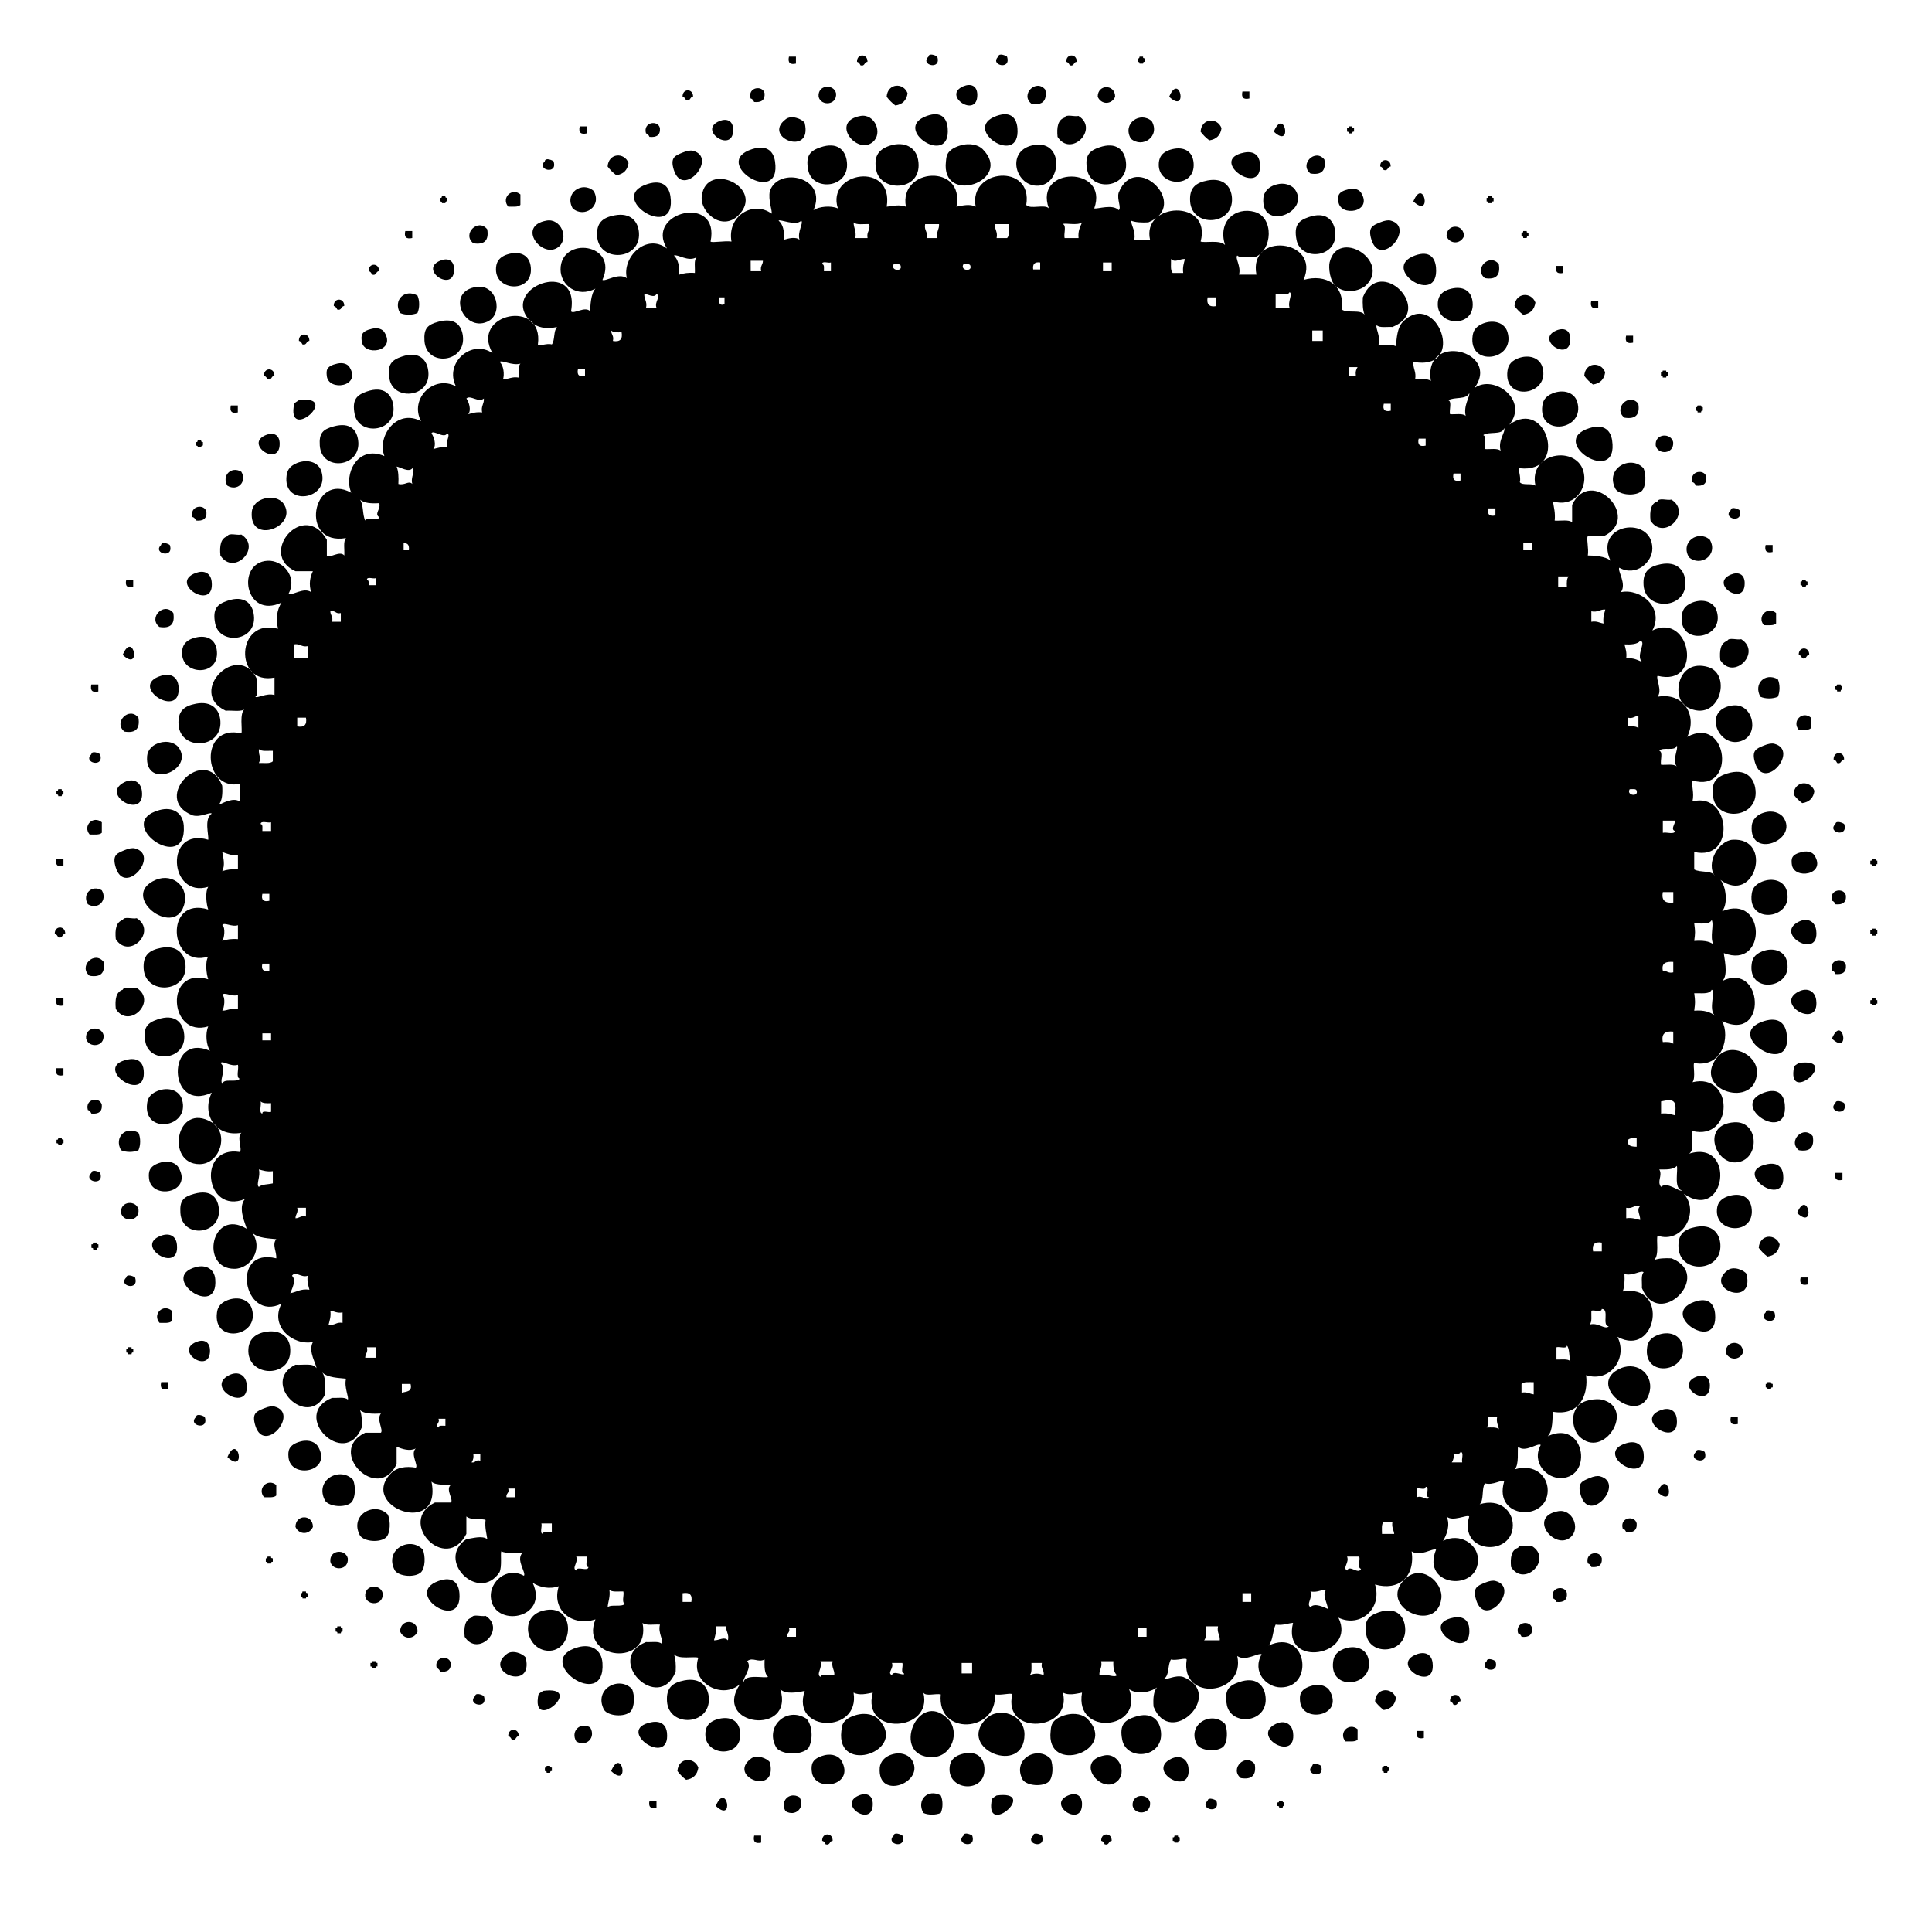 <?xml version="1.0" encoding="UTF-8" standalone="no"?>
<svg
    xmlns:rdf="http://www.w3.org/1999/02/22-rdf-syntax-ns#"
    xmlns="http://www.w3.org/2000/svg"
    xmlns:cc="http://web.resource.org/cc/"
    xmlns:xlink="http://www.w3.org/1999/xlink"
    xmlns:dc="http://purl.org/dc/elements/1.1/"
    xmlns:svg="http://www.w3.org/2000/svg"
    xmlns:inkscape="http://www.inkscape.org/namespaces/inkscape"
    xmlns:sodipodi="http://sodipodi.sourceforge.net/DTD/sodipodi-0.dtd"
    xmlns:ns1="http://sozi.baierouge.fr"
    id="_x32_0"
    enable-background="new 0 0 420 420"
    xml:space="preserve"
    viewBox="0 0 420 420"
    version="1.1"
    y="0px"
    x="0px"
  >
<path
      clip-rule="evenodd"
      d="m188.58 13.448c-0.754 0.005-0.482 1.033-1.517 0.758-0.168-0.338-0.333-0.678-0.758-0.758-0.07-1.857 2.35-1.857 2.28 0zm15.16-1.138c-0.229-0.217-1.799-0.887-1.896 0-1.94 1.849 2.91 3.05 1.9 0zm15.17 0c-0.23-0.217-1.799-0.887-1.896 0-1.95 1.849 2.91 3.05 1.9 0zm12.89 1.138c0.425 0.08 0.59 0.42 0.758 0.758 1.034 0.275 0.764-0.753 1.518-0.758 0.07-1.857-2.35-1.857-2.28 0zm-58.77 0.379v-1.518h-1.516c-0.29 1.307 0.22 1.812 1.52 1.518zm74.32-1.137v0.758c0.232 0.021 0.449 0.057 0.379 0.379h0.76c0.021-0.23 0.056-0.449 0.379-0.379v-0.758c-0.232-0.022-0.449-0.058-0.379-0.381h-0.76c-0.03 0.233-0.06 0.45-0.38 0.381zm-54.6 8.341c0.539 0.724 1.171 1.356 1.896 1.896 1.546-0.224 2.43-1.109 2.654-2.654-0.91-2.402-4.35-2.204-4.55 0.758zm19.71-0.38c0-2.062-1.448-2.562-3.032-1.896-4.76 2.002 3.03 7.121 3.03 1.896zm-34.5 0.38c0.485 2.091 4.059 1.896 3.79-0.759-0.48-2.091-4.05-1.896-3.79 0.759zm46.26 1.516c2.419 0.398 3.431-0.612 3.034-3.032-1.99-2.515-5.55 1.036-3.03 3.032zm14.41-1.516c0.759 1.766 3.032 1.766 3.792 0 0-2.784-3.8-2.784-3.79 0zm-75.45 0.379c0.426 0.079 0.591 0.421 0.759 0.758 1.547 0.156 2.393-0.388 2.275-1.896-0.42-1.834-3.75-1.349-3.04 1.138zm90.99-0.379c4.18 3.947 2.29-5.491 0 0zm-105.78 0c0.426 0.079 0.59 0.421 0.759 0.758 1.034 0.276 0.763-0.754 1.516-0.758 0.07-1.858-2.35-1.858-2.28 0zm123.22 0.379v-1.517h-1.517c-0.29 1.306 0.22 1.811 1.52 1.517zm-81.89 9.478c2.3-1.923 0.428-6.242-2.653-5.686-6.71 1.205-0.8 8.569 2.65 5.686zm16.3-3.033c-0.171-2.063-1.331-3.809-4.55-2.653-7.82 2.806 5.27 11.348 4.55 2.653zm15.16 0c-0.17-2.063-1.33-3.809-4.549-2.653-7.82 2.806 5.28 11.348 4.55 2.653zm8.73 1.896c2.884 4.547 9.096-1.665 4.55-4.549-0.906 0.23-2.752-0.477-3.034 0.379-1.45 0.447-1.73 2.068-1.52 4.17zm-54.98-3.033c-0.542-0.865-2.956-1.824-4.171-0.758-5.14 3.946 5.97 8.216 4.17 0.758zm70.9 3.412c2.496 2.211 6.461-0.467 4.55-3.791-2.5-2.211-6.46 0.469-4.55 3.791zm-86.44-1.896c0-2.063-1.449-2.562-3.034-1.896-4.77 2.001 3.03 7.122 3.03 1.896zm101.61 0.379c0.539 0.726 1.17 1.356 1.896 1.896 1.546-0.223 2.43-1.107 2.653-2.653-0.91-2.402-4.35-2.205-4.55 0.757zm-120.57 0.379c0.426 0.081 0.592 0.422 0.76 0.759 1.545 0.156 2.392-0.388 2.274-1.896-0.4-1.834-3.74-1.348-3.03 1.137zm136.49-0.379c4.18 3.949 2.29-5.491 0 0zm-149.38 0.379v-1.516h-1.517c-0.29 1.305 0.21 1.812 1.52 1.516zm165.3-1.137v0.758c0.231 0.022 0.449 0.058 0.38 0.379h0.758c0.021-0.23 0.056-0.448 0.379-0.379v-0.758c-0.23-0.022-0.449-0.056-0.379-0.379h-0.758c-0.02 0.232-0.05 0.449-0.38 0.379zm-102.36 9.099c0.939 5.01 10.392 4.71 9.099-2.274-0.487-2.63-2.914-4.011-6.066-3.032-2.96 0.917-3.51 2.774-3.03 5.306zm15.16-1.894c-1.18 9.757 14.875 4.26 7.962-2.654-0.777-0.777-2.587-1.476-4.928-0.758-3.06 0.937-2.93 2.555-3.03 3.412zm20.1 5.307c5.305-0.312 5.543-10.513-1.517-8.72-5.59 1.419-3.37 9.006 1.52 8.72zm-50.05-3.413c0.961 4.917 9.556 3.943 8.341-2.274-0.377-1.938-1.923-3.946-5.686-2.653-2.13 0.732-3.28 1.7-2.65 4.927zm60.66 0c0.959 4.917 9.556 3.943 8.341-2.274-0.379-1.938-1.923-3.946-5.688-2.653-2.13 0.732-3.28 1.7-2.65 4.927zm-67.87-1.894c-0.284-1.899-1.526-3.712-4.929-2.654-9.35 2.907 6.46 12.906 4.93 2.654zm83.42 0.757c0 4.84 8.036 5.148 7.583-0.379-0.223-2.723-2.263-3.561-4.549-3.033-2.7 0.623-3.03 2.209-3.03 3.412zm-105.41 1.137c1.973 6.324 9.674-2.701 4.171-4.17-0.544-0.145-1.325-0.019-2.274 0.38-1.6 0.668-2.76 1.021-1.9 3.79zm127.4-1.516c-0.147-1.47-1.129-2.719-3.413-2.274-8.13 1.578 4.2 10.148 3.41 2.274zm-141.8 0.758c0.539 0.726 1.172 1.357 1.896 1.896 1.547-0.225 2.432-1.108 2.654-2.654-0.91-2.402-4.35-2.204-4.55 0.758zm152.79 1.518c2.421 0.396 3.432-0.613 3.034-3.034-1.99-2.513-5.54 1.038-3.03 3.034zm-164.55-2.654c-0.23-0.219-1.799-0.888-1.896 0-1.94 1.847 2.91 3.049 1.9 0zm179.72 1.136c0.426 0.081 0.59 0.421 0.758 0.758 1.035 0.277 0.763-0.752 1.517-0.758 0.06-1.856-2.35-1.856-2.28 0zm-147.49 6.446c-0.42 3.519 4.421 7.713 7.963 4.171 6.02-6.023-7.02-12.033-7.96-4.171zm106.16 1.138c0.379 5.779 9.496 5.287 9.1-0.76-0.16-2.442-1.801-4.454-5.308-3.791-2.63 0.498-3.98 1.643-3.79 4.551zm-112.98-1.138c-0.282-1.899-1.525-3.712-4.928-2.653-9.36 2.907 6.45 12.907 4.93 2.653zm128.91 0.379c-0.602 7.449 10.419 3.072 6.824-1.896-0.379-0.522-1.651-1.423-3.413-1.137-2.34 0.379-3.32 1.827-3.41 3.033zm-150.15 2.275c2.496 2.211 6.461-0.468 4.55-3.791-2.49-2.211-6.46 0.468-4.55 3.791zm166.45-1.516c0.32 3.473 7.641 2.384 4.93-1.896-0.415-0.654-1.373-1.047-2.653-0.759-2.49 0.56-2.39 1.531-2.28 2.655zm-180.47 1.137c1.006-0.004 2.165 0.143 2.653-0.379v-2.275c-1.88-1.578-4.23 0.773-2.65 2.654zm196.77-1.137c4.18 3.947 2.29-5.491 0 0zm-211.56-0.759v0.76c0.23 0.021 0.448 0.056 0.379 0.379h0.758c0.022-0.232 0.058-0.449 0.381-0.379v-0.76c-0.232-0.021-0.449-0.056-0.381-0.379h-0.758c-0.021 0.232-0.056 0.449-0.379 0.379zm227.49 0v0.76c0.23 0.021 0.449 0.056 0.379 0.379h0.758c0.021-0.232 0.057-0.449 0.38-0.379v-0.76c-0.231-0.021-0.449-0.056-0.38-0.379h-0.758c-0.03 0.232-0.06 0.449-0.38 0.379zm-193.37 8.341c0.379 5.781 9.496 5.287 9.1-0.758-0.161-2.444-1.802-4.455-5.309-3.792-2.63 0.498-3.98 1.644-3.79 4.55zm152.04 0.759c0.96 4.915 9.556 3.942 8.341-2.274-0.379-1.94-1.923-3.948-5.688-2.655-2.13 0.733-3.28 1.7-2.65 4.929zm-160.38 1.517c2.3-1.924 0.428-6.242-2.653-5.688-6.7 1.206-0.79 8.57 2.65 5.688zm176.68-1.517c1.973 6.323 9.673-2.703 4.17-4.171-0.545-0.146-1.325-0.018-2.274 0.379-1.6 0.668-2.76 1.022-1.9 3.792zm-195.26 0.758c2.421 0.397 3.432-0.613 3.034-3.032-1.99-2.515-5.54 1.036-3.03 3.032zm211.57-1.517c0.76 1.766 3.033 1.766 3.792 0 0-2.783-3.8-2.783-3.79 0zm-224.84 0.38v-1.517h-1.517c-0.293 1.306 0.211 1.811 1.517 1.517zm241.14-1.138v0.758c0.23 0.021 0.448 0.057 0.379 0.38h0.758c0.022-0.231 0.058-0.449 0.379-0.38v-0.758c-0.23-0.021-0.448-0.058-0.379-0.379h-0.758c-0.02 0.231-0.06 0.45-0.38 0.379zm-33.75 11.375c5.331-5.336-6.131-12.449-7.962-4.93-0.25 1.029-0.013 4.172 1.517 5.309 2.35 1.744 5.4 0.664 6.44-0.379zm-189.19-3.413c0 4.84 8.035 5.148 7.582-0.379-0.223-2.723-2.263-3.56-4.549-3.034-2.7 0.624-3.03 2.211-3.03 3.413zm204.36-0.378c-0.172-2.063-1.331-3.809-4.551-2.655-7.82 2.806 5.27 11.349 4.55 2.655zm-213.46 0.378c0-2.063-1.448-2.562-3.033-1.896-4.759 2.001 3.033 7.122 3.033 1.896zm224.08 1.896c2.419 0.397 3.431-0.613 3.032-3.033-2-2.515-5.55 1.037-3.03 3.033zm-242.66-1.517c0.426 0.081 0.591 0.421 0.758 0.758 1.035 0.276 0.764-0.753 1.517-0.758 0.07-1.856-2.346-1.856-2.275 0zm259.72 0.379v-1.517h-1.517c-0.29 1.306 0.21 1.811 1.52 1.517zm-233.93 10.616c3.64-1.646 2.094-8.179-2.274-7.582-6.878 0.936-2.82 9.883 2.27 7.582zm206.63-3.792c0 4.84 8.036 5.148 7.583-0.379-0.224-2.723-2.264-3.56-4.551-3.032-2.7 0.622-3.03 2.209-3.03 3.411zm-225.59 1.896c1.101 0.492 2.69 0.492 3.79 0 0.492-1.1 0.492-2.689 0-3.79-2.786-1.57-5.361 1.004-3.79 3.79zm242.27-1.516c0.539 0.725 1.17 1.357 1.896 1.896 1.546-0.225 2.43-1.109 2.653-2.655-0.91-2.401-4.35-2.203-4.55 0.759zm-256.68 0c0.426 0.08 0.591 0.421 0.759 0.758 1.034 0.276 0.763-0.754 1.517-0.758 0.069-1.857-2.347-1.857-2.276 0zm274.88 0.379v-1.517h-1.518c-0.29 1.306 0.22 1.812 1.52 1.517zm-255.16 7.203c0.387 5.773 9.137 4.761 8.341-1.137-0.296-2.189-1.664-4.021-5.308-3.033-2.377 0.643-3.217 1.463-3.036 4.17zm227.86-1.136c-0.994 6.928 9.41 5.456 7.582-0.758-0.604-2.056-2.97-2.812-5.309-1.896-1.88 0.738-2.16 1.908-2.27 2.654zm-241.51 1.136c0.317 3.475 7.641 2.386 4.928-1.895-0.415-0.654-1.373-1.047-2.654-0.759-2.484 0.561-2.379 1.532-2.274 2.654zm262.75-0.379c0-2.062-1.449-2.561-3.034-1.896-4.77 2.001 3.03 7.122 3.03 1.896zm-276.4 0.379c0.426 0.081 0.59 0.422 0.758 0.76 1.035 0.275 0.763-0.754 1.517-0.76 0.069-1.856-2.348-1.856-2.275 0zm290.04 0.379v-1.516h-1.516c-0.29 1.305 0.22 1.812 1.52 1.516zm-270.33 7.963c0.961 4.916 9.557 3.942 8.342-2.275-0.378-1.938-1.924-3.946-5.687-2.653-2.133 0.733-3.285 1.7-2.655 4.928zm243.03-1.894c-0.994 6.926 9.412 5.455 7.584-0.76-0.605-2.055-2.972-2.811-5.309-1.896-1.87 0.739-2.16 1.91-2.27 2.656zm-256.68 1.136c0.318 3.474 7.64 2.385 4.928-1.896-0.414-0.654-1.372-1.047-2.653-0.758-2.485 0.559-2.379 1.531-2.275 2.654zm273.36 0c0.539 0.725 1.171 1.356 1.896 1.896 1.546-0.224 2.432-1.108 2.655-2.653-0.91-2.403-4.35-2.206-4.55 0.757zm-287.02 0c0.426 0.08 0.59 0.42 0.76 0.758 1.033 0.277 0.763-0.753 1.516-0.758 0.07-1.857-2.348-1.857-2.276 0zm303.7-0.757v0.758c0.231 0.021 0.449 0.056 0.379 0.379h0.759c0.021-0.232 0.056-0.448 0.379-0.379v-0.758c-0.23-0.022-0.449-0.058-0.379-0.379h-0.759c-0.02 0.23-0.06 0.447-0.38 0.379zm-283.98 9.098c0.96 4.917 9.555 3.942 8.342-2.274-0.379-1.939-1.924-3.947-5.688-2.654-2.134 0.733-3.285 1.701-2.654 4.928zm258.2-1.895c-0.995 6.927 9.411 5.455 7.582-0.758-0.604-2.057-2.971-2.812-5.308-1.896-1.88 0.738-2.16 1.908-2.27 2.654zm-271.47 0.379c-0.97 7.31 10.284-2.736 1.139-1.516-1.036 0.7-1.007 0.525-1.139 1.516zm289.29 2.275c2.421 0.397 3.432-0.614 3.034-3.033-2-2.515-5.55 1.036-3.03 3.033zm-301.42-1.138v-1.517h-1.516c-0.294 1.306 0.211 1.811 1.516 1.517zm316.96-1.137v0.759c0.23 0.021 0.449 0.056 0.379 0.379h0.758c0.022-0.231 0.058-0.449 0.38-0.379v-0.759c-0.231-0.021-0.449-0.057-0.38-0.379h-0.758c-0.02 0.231-0.05 0.449-0.38 0.379zm-299.14 8.34c0.387 5.773 9.137 4.761 8.341-1.137-0.295-2.19-1.664-4.021-5.308-3.034-2.373 0.645-3.213 1.465-3.033 4.171zm280.94-1.136c-0.282-1.899-1.524-3.712-4.929-2.655-9.35 2.909 6.46 12.912 4.93 2.655zm-289.66 0.757c0-2.063-1.449-2.562-3.034-1.896-4.758 2.001 3.034 7.126 3.034 1.896zm299.14 0.379c0.485 2.093 4.059 1.897 3.791-0.758-0.48-2.09-4.06-1.895-3.79 0.758zm-317.34-0.757v0.758c0.231 0.022 0.449 0.058 0.379 0.38h0.758c0.022-0.231 0.058-0.449 0.38-0.38v-0.758c-0.231-0.021-0.449-0.058-0.38-0.379h-0.758c-0.02 0.23-0.055 0.449-0.379 0.379zm19.715 7.198c-0.993 6.927 9.411 5.456 7.583-0.758-0.604-2.055-2.971-2.812-5.307-1.896-1.884 0.75-2.167 1.92-2.276 2.66zm288.91 3.04c0.938 1.328 4.37 1.594 5.688 0.379 0.933-0.963 0.988-3.526 0.38-4.929-2.82-3.019-8.51 0.04-6.07 4.55zm-298.76-3.79c-2.189-1.305-4.339 0.845-3.034 3.034 2.188 1.31 4.338-0.84 3.034-3.03zm315.45 2.27c0.425 0.081 0.59 0.421 0.758 0.76 1.547 0.156 2.392-0.39 2.274-1.896-0.41-1.83-3.75-1.34-3.03 1.14zm-313.18 6.45c-0.602 7.449 10.419 3.072 6.824-1.895-0.378-0.523-1.649-1.424-3.411-1.138-2.334 0.37-3.315 1.82-3.413 3.03zm304.07 1.89c2.886 4.548 9.098-1.666 4.55-4.55-0.906 0.23-2.75-0.476-3.032 0.379-1.45 0.45-1.72 2.07-1.52 4.17zm-316.96-0.76c0.425 0.08 0.59 0.42 0.758 0.758 1.547 0.156 2.392-0.389 2.274-1.896-0.406-1.83-3.743-1.34-3.032 1.14zm336.3-1.51c-0.229-0.219-1.797-0.887-1.895 0-1.95 1.85 2.9 3.05 1.89 0zm-330.23 9.86c2.884 4.548 9.097-1.665 4.55-4.55-0.906 0.23-2.752-0.477-3.034 0.379-1.449 0.44-1.722 2.06-1.516 4.17zm319.24 0.37c2.497 2.211 6.462-0.468 4.549-3.792-2.5-2.21-6.47 0.47-4.55 3.79zm-330.24-2.65c-0.229-0.219-1.798-0.889-1.896 0-1.949 1.85 2.905 3.05 1.896 0zm348.44 1.52v-1.517h-1.518c-0.3 1.31 0.21 1.81 1.52 1.52zm-28.06 7.2c0.379 5.781 9.496 5.288 9.1-0.758-0.16-2.444-1.801-4.454-5.309-3.792-2.63 0.5-3.98 1.64-3.79 4.55zm-311.28-0.76c-0.223-1.944-1.714-2.505-3.413-1.896-6.183 2.23 4.181 8.63 3.413 1.9zm333.27 0.38c0-2.063-1.448-2.562-3.033-1.896-4.76 2.01 3.03 7.13 3.03 1.9zm-350.33 0.76v-1.516h-1.516c-0.295 1.31 0.211 1.81 1.516 1.52zm362.46-1.14v0.758c0.231 0.022 0.449 0.058 0.379 0.379h0.759c0.021-0.231 0.056-0.449 0.379-0.379v-0.758c-0.231-0.022-0.449-0.058-0.379-0.379h-0.759c-0.02 0.23-0.06 0.45-0.38 0.38zm-344.64 9.1c0.959 4.917 9.555 3.943 8.341-2.274-0.379-1.938-1.923-3.946-5.688-2.653-2.132 0.73-3.284 1.69-2.653 4.92zm318.86-1.89c-0.996 6.937 9.41 5.452 7.582-0.758-0.605-2.056-2.971-2.812-5.308-1.896-1.88 0.74-2.16 1.91-2.27 2.66zm-330.99 2.65c2.42 0.396 3.431-0.613 3.033-3.034-1.995-2.52-5.547 1.03-3.033 3.03zm348.81-0.38c1.008-0.004 2.166 0.144 2.655-0.379v-2.274c-1.89-1.58-4.24 0.77-2.66 2.65zm-343.88 6.07c0 4.84 8.035 5.148 7.582-0.379-0.223-2.723-2.264-3.56-4.55-3.032-2.703 0.62-3.032 2.21-3.032 3.41zm334.4 1.52c2.884 4.547 9.097-1.666 4.55-4.55-0.906 0.23-2.752-0.477-3.034 0.379-1.45 0.44-1.72 2.06-1.52 4.17zm-347.3-1.14c4.178 3.94 2.295-5.49 0 0zm364.36 0c0.426 0.081 0.59 0.422 0.758 0.76 1.035 0.275 0.763-0.754 1.517-0.76 0.07-1.86-2.35-1.86-2.28 0zm-19.71 2.65c-6.712-1.989-8.099 6.828-4.549 8.72 6.94 3.7 9.91-7.13 4.55-8.72zm-332.51 4.17c-0.164-1.636-1.307-3.026-3.791-2.275-7.379 2.24 4.553 9.84 3.791 2.28zm343.88 2.28c1.101 0.491 2.69 0.491 3.792 0 0.491-1.101 0.491-2.691 0-3.792-2.79-1.57-5.36 1-3.79 3.79zm-361.32-1.14v-1.518h-1.518c-0.294 1.31 0.211 1.81 1.518 1.52zm377.62-1.14v0.758c0.23 0.021 0.448 0.057 0.379 0.379h0.758c0.022-0.23 0.058-0.449 0.379-0.379v-0.758c-0.23-0.022-0.448-0.058-0.379-0.381h-0.758c-0.02 0.23-0.05 0.45-0.38 0.38zm-360.18 8.34c0.381 5.781 9.496 5.288 9.101-0.758-0.161-2.444-1.802-4.456-5.309-3.792-2.629 0.5-3.981 1.65-3.792 4.55zm340.09 3.42c3.639-1.646 2.094-8.178-2.275-7.582-6.87 0.93-2.82 9.88 2.27 7.58zm-351.85-1.9c2.421 0.398 3.432-0.612 3.034-3.032-1.995-2.52-5.546 1.03-3.034 3.03zm363.98-0.38c1.006-0.004 2.165 0.144 2.653-0.379v-2.274c-1.87-1.58-4.23 0.77-2.65 2.65zm-359.05 5.69c-0.602 7.449 10.42 3.071 6.824-1.896-0.377-0.522-1.649-1.424-3.412-1.137-2.332 0.38-3.314 1.83-3.412 3.04zm349.57 1.51c1.973 6.324 9.673-2.703 4.171-4.17-0.545-0.146-1.326-0.019-2.275 0.379-1.6 0.67-2.76 1.02-1.9 3.79zm-359.8-1.89c-0.23-0.219-1.799-0.888-1.896 0-1.951 1.85 2.904 3.05 1.896 0zm376.86 1.14c0.426 0.08 0.591 0.421 0.759 0.758 1.034 0.276 0.763-0.754 1.517-0.758 0.07-1.86-2.34-1.86-2.28 0zm-26.16 8.34c1.008 5.363 10.35 4.383 9.099-2.276-0.392-2.087-2.099-4.263-6.066-3.032-2.27 0.71-3.67 1.88-3.03 5.31zm-341.61-1.52c-0.235-1.915-1.841-2.859-3.792-1.896-5.512 2.73 4.6 8.44 3.792 1.9zm359.05 0.76c0.539 0.726 1.171 1.357 1.896 1.896 1.545-0.225 2.431-1.108 2.654-2.654-0.91-2.41-4.35-2.21-4.55 0.75zm-377.62-0.76v0.758c0.231 0.022 0.449 0.058 0.38 0.379h0.758c0.021-0.23 0.057-0.449 0.379-0.379v-0.758c-0.231-0.021-0.449-0.057-0.379-0.379h-0.758c-0.021 0.23-0.056 0.45-0.38 0.38zm27.679 7.58c-0.189-2.845-2.426-4.207-5.309-3.411-10.229 2.82 6.03 14.28 5.309 3.41zm340.86 0c-0.602 7.451 10.419 3.072 6.824-1.896-0.378-0.522-1.649-1.423-3.411-1.137-2.34 0.39-3.32 1.84-3.41 3.04zm-361.33 1.9c1.007-0.004 2.166 0.143 2.654-0.379v-2.275c-1.88-1.58-4.232 0.77-2.654 2.65zm381.42-2.28c-0.23-0.217-1.799-0.887-1.896 0-1.94 1.85 2.91 3.05 1.9 0zm-375.73 9.48c1.974 6.324 9.675-2.703 4.172-4.171-0.546-0.146-1.327-0.018-2.276 0.379-1.596 0.67-2.759 1.02-1.896 3.79zm364.35-0.76c0.319 3.474 7.641 2.385 4.93-1.896-0.415-0.653-1.373-1.045-2.654-0.758-2.48 0.57-2.38 1.54-2.28 2.66zm-375.73 0.38v-1.517h-1.517c-0.294 1.31 0.211 1.82 1.517 1.52zm392.8-1.13v0.758c0.231 0.021 0.449 0.057 0.379 0.38h0.759c0.021-0.231 0.057-0.449 0.379-0.38v-0.758c-0.23-0.021-0.447-0.057-0.379-0.379h-0.759c-0.03 0.23-0.06 0.45-0.38 0.38zm-366.64 9.85c1.356-4.043-2.308-7.264-6.066-5.688-8.074 3.39 3.724 12.67 6.066 5.69zm340.86-2.65c-0.995 6.926 9.411 5.456 7.582-0.759-0.604-2.055-2.97-2.812-5.308-1.896-1.88 0.74-2.17 1.92-2.27 2.66zm-358.68-0.76c-2.189-1.305-4.338 0.845-3.033 3.033 2.187 1.31 4.337-0.84 3.033-3.03zm376.12 2.28c0.426 0.081 0.59 0.422 0.759 0.759 1.547 0.156 2.392-0.388 2.274-1.896-0.41-1.84-3.74-1.35-3.03 1.14zm-373.08 8.34c2.886 4.549 9.098-1.664 4.551-4.549-0.906 0.231-2.751-0.476-3.034 0.379-1.447 0.45-1.723 2.07-1.517 4.17zm369.66-1.9c-0.236-1.916-1.842-2.86-3.791-1.896-5.51 2.73 4.6 8.44 3.79 1.9zm-382.93 0.76c0.426 0.081 0.59 0.421 0.759 0.758 1.034 0.276 0.764-0.752 1.516-0.758 0.072-1.86-2.346-1.86-2.275 0zm394.69-0.76v0.758c0.231 0.021 0.449 0.057 0.379 0.379h0.759c0.021-0.231 0.057-0.449 0.379-0.379v-0.758c-0.23-0.021-0.447-0.057-0.379-0.38h-0.759c-0.03 0.23-0.06 0.45-0.38 0.38zm-375.36 8.34c0.379 5.779 9.496 5.286 9.1-0.76-0.16-2.443-1.801-4.454-5.309-3.791-2.63 0.5-3.982 1.65-3.791 4.55zm349.58-1.13c-0.996 6.936 9.41 5.453 7.582-0.758-0.604-2.056-2.97-2.812-5.308-1.896-1.88 0.74-2.17 1.91-2.27 2.66zm-361.33 2.65c2.42 0.398 3.432-0.613 3.033-3.033-1.995-2.52-5.546 1.03-3.033 3.03zm378.77-1.14c0.426 0.079 0.59 0.42 0.759 0.758 1.547 0.156 2.392-0.389 2.274-1.896-0.41-1.83-3.74-1.34-3.03 1.14zm-373.08 8.34c2.886 4.547 9.098-1.665 4.551-4.551-0.906 0.231-2.751-0.476-3.034 0.38-1.447 0.45-1.723 2.07-1.517 4.17zm369.66-1.89c-0.236-1.916-1.842-2.859-3.791-1.896-5.51 2.73 4.6 8.43 3.79 1.9zm-381.04 1.13v-1.516h-1.517c-0.294 1.31 0.211 1.82 1.517 1.52zm392.8-1.13v0.758c0.231 0.021 0.449 0.057 0.379 0.379h0.759c0.021-0.23 0.057-0.448 0.379-0.379v-0.758c-0.23-0.022-0.447-0.058-0.379-0.379h-0.759c-0.03 0.23-0.06 0.45-0.38 0.38zm-374.98 9.1c0.96 4.917 9.555 3.942 8.342-2.274-0.379-1.939-1.924-3.947-5.688-2.654-2.134 0.72-3.285 1.69-2.654 4.92zm356.78-1.9c-0.282-1.9-1.524-3.711-4.929-2.654-9.36 2.91 6.46 12.91 4.93 2.65zm-369.67 1.14c0.487 2.091 4.06 1.896 3.792-0.759-0.487-2.09-4.059-1.9-3.792 0.76zm379.53 0c4.17 3.95 2.29-5.49 0 0zm-16.31 7.2c0-3.782-5.874-6.7-8.72-3.032-5.55 7.16 8.72 11.38 8.72 3.03zm-350.71-0.38c-0.148-1.47-1.129-2.719-3.412-2.274-8.121 1.58 4.201 10.15 3.412 2.27zm358.67 0c-0.97 7.31 10.284-2.735 1.139-1.516-1.03 0.71-1 0.53-1.14 1.52zm-376.11 1.14v-1.517h-1.517c-0.294 1.31 0.211 1.82 1.517 1.52zm18.199 6.07c-0.996 6.936 9.41 5.452 7.584-0.759-0.605-2.055-2.972-2.812-5.309-1.896-1.884 0.74-2.167 1.91-2.275 2.66zm356.02 0.38c-0.171-2.063-1.331-3.809-4.55-2.653-7.82 2.8 5.27 11.34 4.55 2.65zm-368.91 1.13c0.425 0.081 0.59 0.422 0.758 0.76 1.547 0.156 2.393-0.389 2.275-1.896-0.406-1.83-3.744-1.34-3.033 1.14zm381.8-1.51c-0.23-0.219-1.799-0.888-1.896 0-1.94 1.85 2.91 3.05 1.9 0zm-357.53 13.27c4.534 0 6.546-6.783 2.655-9.099-7.752-4.61-10.095 9.1-2.655 9.1zm334.02-0.38c5.248-0.34 5.151-9.078-0.379-8.72-7.19 0.46-4.23 9.02 0.38 8.72zm-351.08-2.65c1.102 0.491 2.69 0.491 3.792 0 0.492-1.102 0.492-2.691 0-3.792-2.786-1.58-5.363 1-3.792 3.79zm364.74 0c2.419 0.397 3.431-0.613 3.032-3.034-1.99-2.52-5.54 1.03-3.03 3.03zm-378.76-2.28v0.758c0.231 0.021 0.449 0.056 0.38 0.379h0.758c0.021-0.232 0.057-0.449 0.379-0.379v-0.758c-0.231-0.022-0.449-0.058-0.379-0.381h-0.758c-0.021 0.23-0.056 0.45-0.38 0.38zm20.095 8.34c0.4 4.852 9.624 3.277 6.445-2.276-0.493-0.861-1.873-1.648-3.791-1.137-2.742 0.74-2.759 2.14-2.654 3.42zm355.26-0.76c-0.147-1.471-1.128-2.719-3.411-2.275-8.12 1.59 4.2 10.16 3.41 2.28zm-365.87-0.38c-0.23-0.219-1.799-0.889-1.896 0-1.951 1.85 2.904 3.05 1.896 0zm378.76 1.52v-1.517h-1.516c-0.29 1.31 0.22 1.81 1.52 1.52zm-361.32 7.2c0.387 5.773 9.137 4.761 8.342-1.137-0.295-2.191-1.664-4.021-5.308-3.034-2.375 0.65-3.214 1.47-3.034 4.17zm334.02-0.38c0 4.84 8.036 5.148 7.583-0.379-0.224-2.723-2.265-3.56-4.55-3.034-2.7 0.63-3.03 2.21-3.03 3.41zm-346.92 0.38c0.486 2.093 4.061 1.897 3.792-0.758-0.486-2.09-4.06-1.89-3.792 0.76zm364.36 0c4.18 3.95 2.3-5.49 0 0zm-25.78 7.59c0.379 5.781 9.496 5.288 9.101-0.759-0.161-2.442-1.802-4.454-5.309-3.79-2.63 0.5-3.98 1.64-3.79 4.55zm-326.44-0.76c-0.223-1.944-1.713-2.505-3.412-1.895-6.184 2.21 4.181 8.62 3.412 1.89zm343.88 0.76c0.539 0.725 1.171 1.357 1.896 1.896 1.545-0.225 2.43-1.108 2.653-2.655-0.91-2.41-4.35-2.22-4.55 0.75zm-362.46-0.76v0.759c0.232 0.021 0.449 0.057 0.379 0.379h0.76c0.021-0.231 0.056-0.449 0.379-0.379v-0.759c-0.232-0.021-0.449-0.056-0.379-0.379h-0.76c-0.02 0.23-0.055 0.45-0.379 0.38zm26.92 7.58c-0.187-2.281-2.102-3.203-4.171-2.653-8.293 2.2 4.898 11.53 4.171 2.65zm332.89-1.14c-0.541-0.865-2.955-1.825-4.171-0.759-5.14 3.95 5.97 8.22 4.17 0.76zm-350.33 0.76c-0.23-0.219-1.8-0.887-1.896 0-1.951 1.85 2.904 3.05 1.896 0zm363.6 1.52v-1.518h-1.517c-0.29 1.31 0.21 1.81 1.52 1.52zm-345.78 6.07c-0.996 6.936 9.41 5.452 7.583-0.759-0.605-2.055-2.972-2.811-5.309-1.896-1.882 0.74-2.167 1.91-2.274 2.66zm325.68 0.37c-0.171-2.063-1.331-3.808-4.55-2.653-7.82 2.8 5.27 11.35 4.55 2.65zm-338.19 1.9c1.008-0.004 2.165 0.143 2.653-0.379v-2.275c-1.879-1.58-4.231 0.77-2.653 2.65zm351.08-2.27c-0.229-0.219-1.799-0.888-1.896 0-1.94 1.84 2.91 3.04 1.9 0zm-331.75 7.96c-0.39 6.024 8.731 6.439 9.1 0.758 0.237-3.654-2.381-4.859-4.928-4.55-3.42 0.41-4.084 2.44-4.172 3.79zm304.08-0.38c-0.994 6.928 9.412 5.456 7.584-0.758-0.605-2.055-2.972-2.811-5.309-1.896-1.88 0.74-2.17 1.91-2.27 2.66zm-312.42 0.76c0-2.064-1.447-2.562-3.032-1.896-4.759 2 3.032 7.12 3.032 1.9zm329.48 0.38c0.759 1.766 3.032 1.766 3.792 0 0-2.79-3.8-2.79-3.79 0zm-347.68-0.76v0.758c0.23 0.021 0.447 0.057 0.379 0.379h0.758c0.021-0.232 0.057-0.449 0.379-0.379v-0.758c-0.23-0.022-0.448-0.058-0.379-0.381h-0.758c-0.022 0.23-0.057 0.45-0.379 0.38zm331 9.85c1.357-4.042-2.306-7.263-6.066-5.687-8.07 3.39 3.73 12.67 6.07 5.69zm-304.84-2.27c-0.236-1.916-1.842-2.859-3.791-1.896-5.514 2.73 4.597 8.44 3.791 1.9zm318.1 0.38c0-2.062-1.447-2.562-3.032-1.896-4.76 2 3.03 7.12 3.03 1.9zm-335.16 0.76v-1.517h-1.517c-0.295 1.31 0.211 1.81 1.517 1.52zm347.3-1.14v0.759c0.232 0.021 0.449 0.056 0.381 0.379h0.758c0.021-0.231 0.056-0.449 0.379-0.379v-0.759c-0.23-0.021-0.449-0.057-0.379-0.379h-0.758c-0.02 0.23-0.06 0.45-0.38 0.38zm-40.57 11.38c5.336 5.329 12.448-6.132 4.929-7.963-1.03-0.251-4.174-0.014-5.309 1.518-1.74 2.34-0.66 5.39 0.38 6.44zm-287.77-2.28c1.973 6.323 9.673-2.703 4.171-4.17-0.545-0.146-1.326-0.019-2.275 0.379-1.598 0.67-2.759 1.02-1.896 3.79zm309-1.52c-0.223-1.944-1.713-2.505-3.412-1.896-6.18 2.23 4.18 8.63 3.41 1.9zm-320-0.38c-0.23-0.219-1.798-0.888-1.896 0-1.949 1.85 2.906 3.05 1.896 0zm333.27 1.52v-1.516h-1.516c-0.29 1.31 0.22 1.81 1.52 1.52zm-315.07 7.2c0.4 4.854 9.624 3.277 6.445-2.274-0.494-0.863-1.875-1.649-3.791-1.138-2.742 0.73-2.759 2.14-2.654 3.41zm294.6-0.75c-0.165-1.635-1.309-3.025-3.791-2.274-7.38 2.22 4.55 9.82 3.79 2.27zm-307.87 0.75c4.179 3.95 2.294-5.49 0 0zm321.14-1.13c-0.23-0.218-1.798-0.887-1.896 0-1.95 1.85 2.91 3.05 1.9 0zm-299.9 10.61c0.938 1.328 4.369 1.594 5.686 0.38 0.933-0.962 0.988-3.526 0.38-4.93-2.82-3.01-8.507 0.04-6.066 4.55zm272.98-1.14c1.973 6.324 9.673-2.702 4.171-4.171-0.546-0.146-1.326-0.019-2.275 0.379-1.59 0.67-2.76 1.02-1.89 3.79zm-286.26 0.38c1.008-0.004 2.166 0.143 2.655-0.379v-2.275c-1.88-1.57-4.234 0.78-2.655 2.66zm302.94-1.13c4.18 3.94 2.29-5.49 0 0zm-282.08 9.47c0.939 1.328 4.37 1.594 5.688 0.38 0.933-0.962 0.988-3.527 0.379-4.93-2.819-3.01-8.508 0.05-6.067 4.55zm263.13 0.38c2.298-1.924 0.426-6.243-2.654-5.688-6.71 1.21-0.8 8.58 2.65 5.69zm-277.16-2.27c0.76 1.766 3.034 1.766 3.792 0 0.004-2.78-3.794-2.78-3.792 0zm288.53 0.38c0.426 0.079 0.59 0.421 0.76 0.758 1.545 0.156 2.392-0.388 2.274-1.896-0.4-1.83-3.74-1.35-3.03 1.14zm-266.92 9.1c0.938 1.328 4.369 1.594 5.688 0.379 0.931-0.962 0.986-3.525 0.379-4.928-2.821-3.02-8.508 0.04-6.067 4.55zm242.65-0.76c2.884 4.547 9.096-1.665 4.549-4.551-0.906 0.23-2.751-0.475-3.033 0.379-1.45 0.45-1.72 2.07-1.52 4.17zm-256.68-1.14c0.485 2.091 4.06 1.896 3.791-0.758-0.486-2.09-4.06-1.89-3.791 0.76zm273.37 0.38c0.425 0.079 0.59 0.421 0.758 0.759 1.547 0.156 2.393-0.389 2.275-1.896-0.41-1.83-3.74-1.34-3.03 1.14zm-287.4-1.13v0.758c0.232 0.021 0.449 0.058 0.381 0.379h0.758c0.021-0.23 0.056-0.449 0.379-0.379v-0.758c-0.232-0.022-0.449-0.058-0.379-0.38h-0.758c-0.022 0.23-0.057 0.44-0.381 0.38zm255.55 8.72c0.422-3.518-4.419-7.712-7.962-4.17-6.03 6.02 7.02 12.03 7.96 4.17zm-213.46-1.14c-0.172-2.063-1.331-3.809-4.55-2.653-7.825 2.8 5.271 11.34 4.55 2.65zm221.04 1.51c1.973 6.324 9.674-2.703 4.171-4.17-0.546-0.146-1.327-0.019-2.274 0.379-1.6 0.67-2.76 1.02-1.9 3.79zm-241.51-0.75c0.485 2.092 4.059 1.896 3.791-0.759-0.487-2.09-4.06-1.9-3.791 0.76zm258.19 0.38c0.426 0.08 0.59 0.421 0.758 0.758 1.547 0.156 2.392-0.388 2.274-1.896-0.4-1.84-3.74-1.35-3.03 1.14zm-272.22-1.14v0.759c0.231 0.021 0.449 0.057 0.379 0.379h0.759c0.021-0.231 0.056-0.449 0.379-0.379v-0.759c-0.231-0.021-0.449-0.056-0.379-0.379h-0.759c-0.021 0.23-0.056 0.45-0.379 0.38zm54.213 12.51c5.305-0.312 5.543-10.512-1.517-8.72-5.58 1.42-3.37 9.01 1.52 8.72zm177.44-3.41c0.961 4.916 9.557 3.942 8.342-2.275-0.379-1.939-1.924-3.947-5.687-2.654-2.12 0.73-3.28 1.7-2.65 4.93zm-196.01 0.38c2.886 4.547 9.098-1.666 4.551-4.55-0.907 0.23-2.751-0.477-3.034 0.379-1.46 0.44-1.73 2.07-1.52 4.17zm218.38-1.9c-0.147-1.47-1.129-2.719-3.413-2.274-8.12 1.57 4.2 10.14 3.41 2.27zm-232.41 0.76c0.758 1.768 3.032 1.768 3.79 0 0.004-2.78-3.794-2.78-3.79 0zm243.03 0.38c0.426 0.081 0.591 0.422 0.759 0.76 1.546 0.156 2.392-0.39 2.274-1.896-0.4-1.83-3.74-1.35-3.03 1.14zm-257.06-1.14v0.758c0.23 0.022 0.448 0.058 0.379 0.379h0.758c0.022-0.23 0.058-0.447 0.379-0.379v-0.758c-0.23-0.021-0.448-0.056-0.379-0.379h-0.758c-0.022 0.23-0.057 0.45-0.379 0.38zm58.01 7.58c-0.188-2.847-2.426-4.209-5.309-3.413-10.23 2.82 6.03 14.28 5.31 3.41zm158.86-0.38c-0.996 6.935 9.41 5.451 7.582-0.76-0.604-2.055-2.97-2.811-5.307-1.896-1.88 0.75-2.16 1.92-2.27 2.66zm-175.54-0.76c-0.541-0.865-2.955-1.824-4.17-0.758-5.15 3.95 5.97 8.22 4.17 0.76zm197.15 1.14c-0.222-1.944-1.714-2.506-3.412-1.896-6.19 2.23 4.18 8.63 3.41 1.9zm-216.49 1.14c0.426 0.08 0.591 0.422 0.759 0.758 1.546 0.156 2.393-0.389 2.275-1.895-0.406-1.83-3.745-1.35-3.034 1.14zm230.14-1.52c-0.23-0.219-1.798-0.889-1.896 0-1.94 1.85 2.91 3.05 1.9 0zm-244.55 0.38v0.758c0.231 0.021 0.449 0.056 0.379 0.379h0.759c0.021-0.232 0.056-0.448 0.379-0.379v-0.758c-0.231-0.022-0.448-0.058-0.379-0.379h-0.759c-0.021 0.24-0.056 0.45-0.379 0.38zm64.458 8.34c0.379 5.78 9.496 5.288 9.1-0.759-0.16-2.443-1.801-4.455-5.309-3.792-2.63 0.5-3.98 1.65-3.79 4.55zm121.7 0.76c0.961 4.917 9.557 3.942 8.343-2.274-0.379-1.939-1.925-3.947-5.688-2.654-2.13 0.73-3.28 1.7-2.65 4.92zm-135.35 1.14c0.938 1.327 4.37 1.593 5.688 0.379 0.931-0.962 0.987-3.525 0.379-4.93-2.83-3.02-8.51 0.04-6.07 4.55zm151.28-1.9c0.399 4.852 9.624 3.277 6.445-2.274-0.493-0.863-1.874-1.65-3.792-1.139-2.75 0.73-2.77 2.14-2.66 3.41zm-165.69-0.75c-0.972 7.31 10.283-2.736 1.137-1.516-1.04 0.7-1.01 0.53-1.14 1.52zm181.99 0.75c0.539 0.726 1.17 1.355 1.896 1.896 1.546-0.224 2.431-1.107 2.653-2.654-0.91-2.41-4.35-2.21-4.55 0.75zm-193.74-1.13c-0.229-0.219-1.799-0.887-1.896 0-1.95 1.85 2.91 3.05 1.9 0zm210.04 1.13c0.426 0.079 0.59 0.421 0.758 0.758 1.035 0.276 0.764-0.754 1.518-0.758 0.07-1.85-2.35-1.85-2.28 0zm-112.6 12.14c4.375 0 6.156-5.597 3.413-8.342-6.56-6.56-12.55 8.34-3.41 8.34zm20.09-4.93c0-4.375-5.598-6.155-8.342-3.413-6.56 6.56 8.34 12.55 8.34 3.41zm-39.81-0.76c-1.18 9.757 14.875 4.259 7.963-2.655-0.777-0.775-2.588-1.474-4.93-0.758-3.06 0.93-2.92 2.55-3.03 3.41zm45.5 0c-1.18 9.757 14.876 4.259 7.962-2.655-0.777-0.775-2.587-1.474-4.93-0.758-3.06 0.93-2.93 2.55-3.03 3.41zm-59.53 3.79c1.552 1.473 5.273 1.473 6.824 0 1.117-1.803 0.929-5.025-0.379-6.447-4.47-2.86-9.29 1.99-6.44 6.45zm75.08-1.89c0.96 4.916 9.555 3.941 8.341-2.274-0.379-1.94-1.924-3.948-5.688-2.655-2.14 0.73-3.29 1.7-2.65 4.93zm-90.62-1.14c0 4.84 8.035 5.148 7.582-0.379-0.223-2.723-2.264-3.56-4.55-3.034-2.7 0.62-3.03 2.21-3.03 3.41zm106.92 2.27c0.939 1.328 4.37 1.594 5.688 0.381 0.933-0.963 0.988-3.527 0.379-4.93-2.83-3.01-8.51 0.04-6.07 4.55zm-115.26-2.65c-0.148-1.472-1.129-2.719-3.412-2.274-8.13 1.57 4.2 10.14 3.41 2.27zm136.11 0c-0.237-1.915-1.843-2.859-3.792-1.896-5.52 2.73 4.6 8.43 3.79 1.9zm-152.8-1.14c-2.188-1.304-4.337 0.845-3.032 3.033 2.19 1.31 4.34-0.84 3.03-3.03zm164.17 3.03c1.006-0.004 2.165 0.144 2.653-0.379v-2.274c-1.87-1.58-4.22 0.77-2.65 2.65zm-181.98-1.13c0.426 0.081 0.59 0.422 0.758 0.759 1.035 0.276 0.763-0.754 1.517-0.759 0.06-1.86-2.36-1.86-2.28 0zm199.04 0.38v-1.517h-1.516c-0.28 1.31 0.22 1.81 1.52 1.52zm-118.29 6.44c-0.602 7.449 10.42 3.07 6.824-1.896-0.378-0.523-1.65-1.425-3.412-1.138-2.33 0.39-3.31 1.84-3.41 3.04zm15.17 0.38c0 4.84 8.036 5.148 7.583-0.379-0.224-2.723-2.263-3.56-4.549-3.033-2.7 0.62-3.03 2.21-3.03 3.41zm-29.95 0.38c0.4 4.852 9.624 3.279 6.445-2.274-0.493-0.863-1.873-1.649-3.791-1.138-2.75 0.73-2.77 2.13-2.66 3.41zm45.87 1.9c0.938 1.328 4.369 1.594 5.688 0.379 0.931-0.963 0.986-3.526 0.379-4.929-2.82-3.02-8.51 0.04-6.07 4.55zm20.48 0.37c2.299-1.925 0.427-6.242-2.654-5.688-6.71 1.21-0.8 8.58 2.65 5.69zm-75.45-4.17c-0.541-0.864-2.955-1.825-4.171-0.758-5.14 3.95 5.97 8.22 4.17 0.76zm90.99 1.14c-0.235-1.916-1.841-2.859-3.79-1.896-5.51 2.73 4.6 8.44 3.79 1.9zm-111.09 0.76c0.539 0.725 1.17 1.357 1.896 1.896 1.546-0.225 2.43-1.108 2.653-2.654-0.91-2.41-4.35-2.21-4.55 0.75zm122.47 1.52c2.421 0.396 3.431-0.613 3.034-3.034-2-2.52-5.55 1.03-3.03 3.03zm-136.88-1.52c4.18 3.95 2.3-5.49 0 0zm154.32-1.14c-0.229-0.218-1.799-0.887-1.896 0-1.95 1.85 2.9 3.05 1.9 0zm-168.72 0.38v0.758c0.231 0.021 0.448 0.058 0.379 0.379h0.758c0.022-0.23 0.058-0.449 0.379-0.379v-0.758c-0.23-0.021-0.448-0.057-0.379-0.38h-0.758c-0.03 0.23-0.06 0.45-0.38 0.38zm181.99 0v0.758c0.23 0.021 0.448 0.058 0.379 0.379h0.759c0.021-0.23 0.057-0.449 0.379-0.379v-0.758c-0.231-0.021-0.449-0.057-0.379-0.38h-0.759c-0.03 0.23-0.06 0.45-0.38 0.38zm-110.71 7.96c0-2.062-1.447-2.561-3.032-1.895-4.77 2 3.03 7.12 3.03 1.89zm10.99 1.9c1.101 0.492 2.69 0.492 3.791 0 0.492-1.101 0.492-2.69 0-3.791-2.78-1.57-5.36 1-3.79 3.79zm14.79-2.28c-0.972 7.312 10.282-2.735 1.137-1.516-1.04 0.71-1.01 0.53-1.14 1.52zm19.71 0.38c0-2.062-1.447-2.561-3.032-1.895-4.76 2 3.03 7.12 3.03 1.89zm-61.42-1.51c-2.188-1.305-4.338 0.846-3.033 3.033 2.19 1.31 4.34-0.85 3.03-3.03zm72.42 1.89c0.486 2.091 4.059 1.896 3.791-0.76-0.49-2.09-4.06-1.89-3.79 0.76zm-90.62 0c4.18 3.95 2.3-5.49 0 0zm108.82-1.13c-0.23-0.219-1.799-0.888-1.896 0-1.95 1.84 2.91 3.05 1.9 0zm-121.71 1.51v-1.518h-1.517c-0.29 1.31 0.22 1.82 1.52 1.52zm134.98-1.14v0.76c0.232 0.021 0.449 0.056 0.379 0.379h0.758c0.022-0.232 0.058-0.449 0.381-0.379v-0.76c-0.232-0.021-0.449-0.056-0.381-0.379h-0.758c-0.02 0.24-0.06 0.45-0.38 0.38zm-98.96 8.35c0.426 0.08 0.59 0.422 0.758 0.759 1.035 0.276 0.763-0.754 1.517-0.759 0.07-1.86-2.35-1.86-2.28 0zm17.44-1.14c-0.229-0.219-1.798-0.889-1.896 0-1.94 1.85 2.91 3.05 1.9 0zm15.17 0c-0.23-0.219-1.798-0.889-1.896 0-1.95 1.85 2.91 3.05 1.9 0zm15.16 0c-0.23-0.219-1.798-0.889-1.896 0-1.94 1.85 2.91 3.05 1.9 0zm12.89 1.14c0.426 0.08 0.591 0.422 0.759 0.759 1.034 0.276 0.764-0.754 1.516-0.759 0.07-1.86-2.35-1.86-2.28 0zm-73.93 0.38v-1.516h-1.516c-0.29 1.3 0.22 1.81 1.52 1.52zm89.48-1.14v0.758c0.231 0.021 0.447 0.057 0.379 0.379h0.759c0.021-0.23 0.056-0.448 0.379-0.379v-0.758c-0.231-0.022-0.449-0.057-0.379-0.379h-0.759c-0.02 0.23-0.06 0.45-0.38 0.38zm-26.92-354.12c-0.89-1.007-4.072 0.281-4.93-0.758 1.518-9.136-12.602-7.894-10.995 0.379-1.288-0.654-2.778-0.264-4.171 0 1.851-9.464-12.571-8.448-10.994 0-1.641-0.512-2.406-0.178-4.171 0 1.578-9.928-13.224-7.636-10.616 0.379-1.555-0.687-4.121-0.418-5.309 0.38 3.199-7.104-7.535-9.625-9.479-4.171-0.433 1.964 0.605 4.43 0.38 4.929-3.94-2.923-9.731 0.435-8.722 6.066-1.505-0.223-4.199 0.324-4.549 0 2.156-10.464-14.409-6.409-9.479 1.517-4.49-3.45-9.834 1.929-8.721 6.445-1.804-1.264-4.51 0.752-5.308 0.379 3.604-8.008-9.101-9.591-9.101-2.274 0 3.36 3.551 6.278 7.584 4.171-1.035 1.045-1.135 3.984-1.139 4.928-1.106-1.225-3.633 0.719-4.169 0 2.103-11.867-16.02-5.023-8.722 2.275 1.214 1.213 3.233 1.68 5.688 1.138-0.816 0.827-0.424 2.86-1.138 3.792-1.146-0.354-2.948 0.541-3.032 0 1.375-10.119-14.827-6.703-9.858 1.896-4.54-3.156-10.536 2.113-7.962 7.203-4.855-2.566-10.148 2.727-7.582 7.583-5.33-2.83-9.631 3.366-7.963 7.584-5.891-2.526-8.912 4.037-7.204 7.961-8.513-4.69-11.371 11.622-1.137 9.857-0.673 0.718-0.276 2.504-0.379 3.792-0.98-1.19-3.306 0.767-3.791 0v-3.413c-5.004-8.821-15.096 3.115-6.826 6.826h3.792c-0.677 1.389-0.884 2.895-0.379 4.549-1.61-1.156-4.141 0.839-4.929 0.379 2.088-3.837-1.383-7.385-4.549-7.204-6.938 0.398-4.926 12.821 3.032 9.101-0.996 1.587-1.278 3.488-0.758 5.688-9.157-2.491-9.642 12.385-0.759 10.615v3.792c-1.795-0.512-3.732 0.792-4.171 0.379 0.864-0.526 0.142-2.64 0.379-3.792-4.031-8.57-15.395 2.793-6.824 6.824 1.394-0.122 3.356 0.323 4.171-0.379-1.268 0.815-0.472 4.647-0.758 5.309-9.201-2.157-8.443 12.521-0.379 10.995v3.792c-1.358-0.889-3.405 0.229-4.551 0.758 0.755-0.889 0.873-2.412 0.759-4.171-3.679-9.237-15.684 2.767-6.445 6.445 1.794 0.512 3.731-0.793 4.171-0.379-1.729 1.188-0.596 4.628-0.76 5.688-9.587-2.872-8.568 12.809 0 10.237-0.717 1.088-0.418 3.781 0 4.928-9.63-2.986-8.602 12.926 0 10.237-0.717 1.09-0.418 3.781 0 4.93-9.613-2.923-8.562 12.832 0 10.237-0.686 1.553-0.419 4.121 0.379 5.307-9.521-4.188-9.268 13.594 0.381 9.101-2.234 4.548 0.664 9.741 6.445 8.72-1.105 0.896 0.326 3.746-0.379 4.171-9.331-1.478-7.582 13.733 1.137 10.237-1.629 1.989 0.207 5.473 0.379 6.445-7.674-4.601-10.236 8.72-2.654 8.72 3.522 0 6.413-4.391 3.792-7.962 1.09 1.384 4.06 1.353 5.309 1.517-0.981 1.172 0.11 2.695 0 4.171-10.06-2.519-7.188 13.981 1.137 9.857-2.614 4.929 2.465 9.161 6.824 8.341-1.125 2.116 0.824 4.814 0.759 5.688-0.579-1.191-2.907-0.631-4.551-0.759-7.744 3.805 2.643 14.191 6.447 6.445 0.032-1.929 0.165-3.957-0.76-4.929 1.09 1.383 4.061 1.354 5.309 1.518-0.474 1.879 0.694 4.086 0.379 4.549-0.629-0.635-2.227-0.302-3.412-0.379-9.238 3.679 2.767 15.683 6.446 6.445 0.074-1.465 0.013-2.794-0.381-3.791 0.926 0.844 2.709 0.832 4.55 0.758-1.047 1.287 0.598 3.513 0 4.17h-3.411c-8.57 4.033 2.793 15.396 6.824 6.826v-3.792c1.224 0.504 2.812 1.062 4.17 0.379-1.259 1.142 0.627 3.726 0 4.171-2.186-0.363-4.146-0.025-5.307 1.138-7.359 7.358 11.165 14.16 8.72 1.896 0.87 0.938 3.624 0.576 4.171 0.758-1.19 0.98 0.767 3.307 0 3.792h-3.413c-8.441 4.089 2.349 15.565 6.824 6.824v-3.792c1.146 0.922 3.391 0.39 4.172 0.76-0.188 1.701 0.191 2.841 0.379 4.169-1.14-0.862-3.254-0.164-4.551 0-6.769 4.515 2.691 13.974 7.204 7.204 0.574-1.234 0.175-4.024 0.379-4.549 1.139 0.504 2.901 0.385 4.55 0.379-1.383 1.57 0.921 4.244 0.38 4.93-3.838-2.089-7.387 1.381-7.204 4.549 0.397 6.938 12.821 4.925 9.101-3.033 1.418 0.963 3.623 1.478 5.686 0.758-1.661 5.099 2.823 8.871 7.963 7.204-3.542 8.849 12.161 10.527 10.236 0.759 0.718 0.672 2.504 0.276 3.792 0.379-0.512 1.795 0.925 3.6 0.379 4.171-0.629-0.636-2.226-0.302-3.413-0.38-9.236 3.68 2.768 15.684 6.445 6.445 0.076-1.464 0.015-2.793-0.379-3.791 1.097 1.199 4.393 0.395 5.309 0.758-1.865 5.426 5.271 9.249 9.1 5.688-6.253 9.189 11.888 11.402 8.721 1.137 1.033 1.183 3.726 0.736 5.308 0.381-3.094 9.094 12.103 9.357 10.616 0.379 1.287 0.653 2.778 0.263 4.17 0-2.535 9.513 13.214 8.513 10.996 0 0.525 0.864 2.64 0.141 3.791 0.379-0.898 9.174 12.379 8.216 11.754 0 1.314 0.278 3.596-0.414 3.791 0-2.113 9.139 13.159 7.959 10.995-0.379 1.288 0.653 2.78 0.263 4.17 0-1.713 9.623 13.607 8.102 10.237-0.76 1.69 1.237 4.621 0.693 6.066-0.379-0.754 0.889-0.874 2.413-0.758 4.171 3.679 9.238 15.684-2.767 6.445-6.445-1.794-0.512-3.731 0.793-4.171 0.379 1.229-0.668 0.748-3.044 1.518-4.171 1.227 0.312 3.278-0.471 3.411 0-1.438 9.319 12.874 7.793 10.996-0.758 1.804 1.264 4.509-0.752 5.308-0.379-2.168 3.826 1.032 7.203 4.17 7.203 7.439 0 5.64-12.977-2.653-9.099 0.956-1.066 0.863-3.181 1.517-4.55 1.615 0.225 2.508-0.273 3.792-0.379-2.52 10.059 13.981 7.187 9.856-1.138 4.707 2.276 9.596-1.954 7.963-7.204 5.033 1.461 8.764-1.572 7.962-7.203 1.805 1.263 4.511-0.753 5.309-0.379-3.394 8.231 9.52 9.236 9.099 1.896-0.181-3.146-3.963-5.636-7.583-3.792 0.789-1.293 1.632-3.486 0.759-5.309 1.315 1.236 4.416-0.481 4.929 0-2.397 8.217 9.479 8.785 9.479 1.896 0-3.104-2.838-5.874-7.205-4.55 0.982-0.914 0.373-3.421 1.139-4.55 1.794 0.512 3.599-0.926 4.17-0.379-2.398 8.217 9.479 8.784 9.479 1.896 0-3.104-2.836-5.874-7.203-4.551 1.044-0.94 0.568-4.25 0.758-4.929 1.57 1.383 4.246-0.921 4.93-0.379-2.089 3.837 1.381 7.386 4.549 7.203 6.938-0.397 4.925-12.821-3.033-9.099 1.211-1.172 0.979-4.124 1.138-5.309 5.858 0.986 7.742-3.791 7.203-7.963 5.171 1.676 9.161-3.637 6.825-8.341 8.514 4.69 11.371-11.621 1.137-9.857 0.394-0.998 0.455-2.326 0.379-3.791 1.795 0.512 3.601-0.926 4.172-0.379-0.635 0.629-0.302 2.226-0.38 3.412 3.679 9.237 15.684-2.768 6.445-6.445-1.464-0.074-2.793-0.014-3.792 0.379 1.201-1.096 0.396-4.393 0.76-5.308 5.424 1.864 9.248-5.272 5.688-9.101 9.248 6.323 11.412-11.938 1.137-8.72 1.427-0.786 0.238-4.223 0.759-4.929 9.03 2.158 9.03-12.774 0-10.617 0.77-0.957 0.032-3.841 0.379-4.169 6.168 1.149 7.853-5.772 6.066-9.101 10.021 4.733 8.938-13.125 0-8.72 1.505-1.156 0.34-5.444 0.379-6.066 9.484 3.645 9.172-13.067-0.379-9.101 1.354-1.615 0.829-5.524-0.379-6.824 7.571 5.588 11.571-9.247 2.653-8.72-2.942 0.175-5.969 5.07-3.791 7.962-0.6-1.423-3.297-0.747-4.55-1.517v-3.792c9.141 2.113 7.96-13.158-0.379-10.994 0.442-1.904-0.296-3.479 0-4.55 9.626 2.888 7.806-14.302-1.138-9.479 2.234-4.548-0.664-9.742-6.445-8.72 1.088-1.392-0.443-3.964 0-4.55 10.059 2.519 7.188-13.982-1.139-9.857 2.646-4.897-2.509-9.206-6.824-8.342 1.265-1.805-0.752-4.51-0.379-5.309 3.656 2.035 7.203-1.185 7.203-4.17 0-7.254-12.809-5.555-9.099 2.653-1.046-1.035-3.984-1.133-4.929-1.137 0.248-1.407-0.365-3.902 0-4.171h3.412c8.57-4.031-2.793-15.396-6.824-6.824v3.791c-0.718-0.672-2.504-0.276-3.792-0.379 0.187-1.702-0.191-2.842-0.379-4.171 4.328 1.297 6.989-2.159 6.824-5.308-0.375-7.191-12.339-5.782-10.616 1.896-0.76-0.632-2.812 0.031-3.411-0.76 0.352-1.146-0.542-2.947 0-3.032 10.641 1.196 5.909-15.465-2.276-9.479 4.308-5.353-3.418-11.014-7.582-7.962 5.905-8.133-11.229-12.358-9.479-1.516-0.629-0.636-2.226-0.302-3.413-0.38 0.297-1.687-0.505-2.275-0.379-3.791 11.884 2.158 5.051-16.045-2.274-8.721-1.214 1.215-1.381 3.531-1.518 5.309-1.149-0.507-3.373-0.163-3.79-0.379 0.511-1.795-0.793-3.732-0.38-4.171 0.63 0.634 2.227 0.301 3.412 0.379 9.238-3.679-2.767-15.684-6.445-6.445-0.074 1.465-0.013 2.794 0.379 3.792-0.779-1.242-3.786-0.258-4.928-1.139 0.615-5.364-3.448-7.828-8.342-6.445 3.889-8.814-12.086-10.641-10.236-1.138h-3.792c0.512-1.794-0.926-3.599-0.379-4.171 0.718 0.674 2.504 0.277 3.792 0.379 3.911-1.445 4.229-8.678 0-9.856-4.139-1.153-8.089 1.983-6.447 7.203-1.095-1.199-4.391-0.394-5.307-0.758 2.48-9.317-12.846-8.56-10.996-0.379h-3.412c0.271-1.914-0.518-2.769-0.758-4.171 0.998 0.393 2.326 0.453 3.791 0.379 9.238-3.678-2.768-15.684-6.445-6.445-0.426 1.463 0.681 3.33 0 3.792-1.293-1.388-4.522-0.211-5.308-0.38 3.28-9.223-13.18-9.223-9.88-0.031zm-58.77 2.654c0.294-0.391 3.757 1.27 4.93 0 0.546 0.57-0.891 2.377-0.38 4.171-0.792-0.747-2.518-0.29-3.412 0 0.16-1.931-0.17-3.371-1.14-4.171zm16.31 0.379c0.629 0.635 2.227 0.303 3.412 0.379 0.269 1.406-0.648 1.628-0.379 3.034h-2.654c0.26-1.526-0.37-2.164-0.38-3.413zm45.49 0.379c0.329-0.345 3.212 0.391 4.17-0.379-0.405 0.983-0.92 1.859-0.757 3.413h-3.034c-0.23-0.906 0.48-2.751-0.38-3.034zm-29.95 0h3.033c0.083 1.222-0.671 1.604-0.379 3.034h-2.275c0.28-1.406-0.64-1.628-0.37-3.034zm15.17 0h3.033c-0.045 1.093 0.207 2.482-0.379 3.034h-2.275c0.29-1.43-0.47-1.812-0.38-3.034zm-69.77 6.824c0.885-0.341 3.061 1.464 4.93 0.379-0.635 0.631-0.302 2.227-0.379 3.413-1.381-0.117-2.469 0.062-3.412 0.379 0.1-1.863-0.23-3.304-1.14-4.171zm108.06 0.76c0.889 0.896 1.861-0.062 3.032 0-0.229 0.907-0.544 1.729-0.379 3.032h-2.274c-0.59-0.551-0.33-1.94-0.38-3.032zm-91.37 0.379h2.655c0.008 0.893-0.654 1.115-0.381 2.274h-2.274c-0.01-0.757-0.01-1.516-0.01-2.274zm15.54 0.758c-0.064-0.822 1.345-0.172 1.896-0.379v1.896h-1.517c-0.03-0.601 0.18-1.447-0.38-1.517zm47.39-0.379v1.517h-1.517c-0.17-1.188 0.34-1.693 1.52-1.517zm13.65 0h1.896v1.896h-1.896v-1.896zm-45.49 0.379c0.602 0.032 1.446-0.183 1.517 0.379 0.41 1.332-2.33 1.015-1.52-0.379zm15.16 0c0.6 0.032 1.445-0.183 1.516 0.379 0.41 1.332-2.33 1.015-1.52-0.379zm70.9 6.066c0.758 0.419-0.463 2.036 0 3.412h-3.033v-3.033c0.9-0.23 2.75 0.477 3.03-0.379zm-140.28 0.379c0.678-0.002 2.206 1.021 2.655 0 1.062 0.606-0.532 1.707 0 3.033h-2.276c0.3-1.428-0.46-1.812-0.37-3.033zm16.3 0.759h1.138v1.516c-1.27 0.381-1.24-0.527-1.14-1.516zm106.16 0h1.896v1.896c-1.53 0.268-2.17-0.364-1.9-1.896zm-129.67 7.203c0.448 0.438 1.34 0.43 2.275 0.38 0.268 1.531-0.363 2.164-1.896 1.895 0.28-1.158-0.38-1.382-0.38-2.275zm152.42 0h2.276v2.274h-2.276v-2.274zm-176.68 6.825c0.609-0.462 2.646 0.877 4.55 0.379-0.586 0.551-0.333 1.94-0.379 3.033-1.524-0.261-2.164 0.363-3.413 0.379 0.32-0.996 0.18-3.007-0.76-3.791zm184.64 1.137h1.895c-0.317 0.44-0.5 1.018-0.379 1.896h-1.516v-1.896zm-167.58 0.379h1.517v1.518c-1.31 0.293-1.81-0.212-1.52-1.518zm193.74 5.308c0.227 0.623-1.327 2.705-0.758 4.929-0.629-0.634-2.227-0.302-3.413-0.379-0.23-0.906 0.477-2.75-0.379-3.032 1.26-0.77 3.95-0.094 4.55-1.518zm-218 1.137c0.847-0.861 2.609 0.996 3.792 0 0.083 1.222-0.671 1.604-0.379 3.034-1.304-0.167-2.125 0.149-3.033 0.379 0.75-0.867 0.15-2.673-0.38-3.413zm199.43 1.139h1.517v1.517c-1.31 0.293-1.82-0.212-1.52-1.517zm26.16 5.306c0.405 0.804-1.415 2.617-0.759 4.93-0.629-0.635-2.226-0.302-3.411-0.379-0.232-0.906 0.477-2.751-0.381-3.033 1.13-0.891 4.14 0.1 4.55-1.518zm-233.18 1.139c0.324-0.905 2.723 1.271 3.413 0 0.844 0.388-0.496 1.743 0 3.033-1.305-0.166-2.127 0.15-3.034 0.379 0.755-0.867 0.151-2.673-0.379-3.412zm214.6 1.138h1.518v1.516c-1.31 0.293-1.81-0.212-1.52-1.516zm-222.18 6.066c0.867 0.169 2.673 1.337 3.412 0.379 0.758 0.419-0.462 2.036 0 3.411-0.832-0.837-1.549 0.375-3.033 0 0.075-1.46 0.013-2.79-0.379-3.79zm229.76 1.52h1.518v1.517c-1.31 0.29-1.81-0.22-1.52-1.52zm-237.72 5.68c0.889 0.755 2.413 0.874 4.171 0.759 0.438 1.232-1.157 2.332 0 3.033-0.168 1.095-2.864-0.338-3.032 0.758-0.647-1.25-0.336-3.45-1.139-4.55zm245.31 1.9h1.517v1.518c-1.31 0.29-1.82-0.21-1.52-1.52zm-235.83 7.58c0.999-0.115 1.245 0.524 1.137 1.517h-1.137v-1.52zm243.41 0h1.896v1.517h-1.896v-1.52zm7.58 7.21h2.273c-0.436 0.447-0.428 1.34-0.379 2.274h-1.895v-2.27zm-258.96 0.76c-0.064-0.823 1.345-0.172 1.896-0.38v1.517h-1.517c0.032-0.55 0.062-1.08-0.379-1.14zm269.2 6.44c-0.23 0.907-0.546 1.729-0.38 3.032-0.89-0.121-1.424-0.599-2.654-0.379v-2.274c1.42 0.29 1.81-0.46 3.03-0.38zm-277.16 0.38c1.16-0.274 1.115 0.653 2.274 0.379v1.896h-1.896c0.275-1.16-0.386-1.39-0.378-2.28zm284.74 6.44c1.469 0.126-1.019 3.142 0.379 4.55-0.983-0.406-1.859-0.921-3.411-0.758 0.165-1.304-0.15-2.125-0.381-3.034 1.45 0.06 2.76-0.02 3.41-0.76zm-292.7 0.76c1.406-0.269 1.628 0.648 3.034 0.379v2.655h-3.034v-3.04zm292.32 15.55v2.653c-0.448-0.437-1.341-0.429-2.274-0.379v-1.896c1.15 0.28 1.38-0.38 2.27-0.37zm-291.56 0.38h1.896c0.269 1.532-0.363 2.165-1.896 1.896v-1.9zm299.9 6.06c0.443 0.586-1.088 3.157 0 4.549-0.629-0.635-2.227-0.302-3.412-0.379-0.23-0.906 0.477-2.751-0.379-3.032 0.68-0.96 3.52 0.23 3.79-1.14zm-308.24 0.76c0.551 0.586 1.94 0.334 3.033 0.38v2.274c-0.551 0.586-1.941 0.334-3.033 0.379 0.616-1.24-0.086-1.44 0-3.03zm298.01 8.72c0.6 0.031 1.446-0.184 1.517 0.379 0.41 1.33-2.33 1.01-1.52-0.38zm7.2 6.83h2.654c0.104 0.664-1.067 1.893 0 2.275-0.164 0.848-1.868 0.153-2.654 0.379v-2.66zm-304.83 0.75c0.047-0.837 1.608-0.16 2.275-0.379v1.896h-1.896c-0.032-0.6 0.182-1.45-0.379-1.52zm-8.341 6.07c1.015 0.377 1.999 0.781 3.411 0.758v3.034c-1.38-0.117-2.467 0.06-3.411 0.379 0.653-1.29 0.263-2.78 0-4.17zm313.17 8.72h2.275v2.273c-1.7 0.19-2.64-0.39-2.27-2.27zm-304.45 0.38h1.518v1.516c-1.307 0.29-1.812-0.22-1.518-1.52zm315.07 5.69c0.57 1.033-0.471 3.727 0.379 5.309-0.89-0.756-2.413-0.874-4.171-0.76 0.231-1.844 0.231-1.946 0-3.79 1.46-0.06 3.32 0.29 3.79-0.76zm-323.79 1.13c0.419-0.758 2.035 0.461 3.411 0v3.032c-1.38-0.117-2.467 0.062-3.411 0.379 0.434-0.47 0.762-2.98 0-3.41zm315.44 7.97v2.275c-1.158 0.273-1.383-0.389-2.275-0.379-0.34-1.74 0.81-1.98 2.28-1.89zm-306.72 0.38h1.518v1.518c-1.307 0.29-1.812-0.22-1.518-1.52zm315.07 5.68c0.977 0.244-0.858 4.316 0.758 5.688-1.023-0.872-2.471-1.321-4.55-1.138 0.231-1.844 0.231-1.948 0-3.792 1.46-0.05 3.32 0.3 3.79-0.76zm-323.79 1.14c0.419-0.758 2.035 0.463 3.411 0v3.034c-1.524-0.262-2.164 0.363-3.411 0.379 0.434-0.48 0.762-2.99 0-3.41zm315.44 7.96v2.653c-0.447-0.437-1.341-0.429-2.275-0.379-0.36-1.88 0.58-2.46 2.28-2.27zm-306.72 0.38h1.896v1.517h-1.896v-1.52zm-9.099 6.45c0.531-0.63 2.12 0.891 3.79 0.379 0.232 0.906-0.475 2.75 0.381 3.032-0.682 0.963-3.519-0.231-3.792 1.139-0.695-1.06 1.132-3.32-0.379-4.55zm316.2 11.37c-0.907-0.229-1.73-0.546-3.033-0.379v-2.654c2.93-0.64 3.41-0.15 3.03 3.03zm-307.48-3.03c0.448 0.437 1.34 0.429 2.275 0.379v1.896c-0.551 0.207-1.96-0.444-1.896 0.379-0.848-0.17-0.154-1.88-0.379-2.66zm299.14 7.96v1.896c-1.11-0.026-2.138-0.137-1.896-1.516 0.45-0.32 1.02-0.5 1.9-0.38zm8.72 6.07c0.371 0.664-0.755 5.02 1.139 5.309-0.514 0.484-3.23-2.051-4.551-0.758-0.984-1.188 0.384-2.384-0.379-3.791 1.56 0.03 3.1 0.06 3.79-0.76zm-308.24 0.76c0.908 0.229 1.729 0.544 3.033 0.379v2.653c-1.014 0.251-2.369 0.159-3.033 0.759-0.681-0.46 0.426-2.33 0-3.79zm300.28 7.96c-0.896 0.891 0.062 1.863 0 3.033-0.907-0.229-1.73-0.545-3.032-0.379v-2.274c1.4 0.27 1.62-0.65 3.03-0.38zm-291.94 0.38h1.896v1.896c-1.159-0.273-1.383 0.387-2.276 0.379-0.009-0.9 0.653-1.12 0.38-2.28zm283.6 7.58v1.896h-1.896c-0.26-1.54 0.37-2.17 1.9-1.9zm-284.74 7.2c0.792-1.13 1.995 0.504 3.413 0-0.167 1.304 0.149 2.125 0.379 3.033-1.914-0.27-2.769 0.518-4.171 0.759 0.332-0.82 1.408-2.86 0.379-3.79zm284.74 7.21c1.746 0.023-0.072 3.61 1.517 3.792-0.867 0.842-2.308-0.96-4.171-0.379 0.586-0.551 0.334-1.941 0.379-3.033 0.66-0.22 2.22 0.46 2.27-0.38zm-276.4 0.38c0.891 0.12 1.423 0.6 2.653 0.379v2.275c-1.406-0.269-1.626 0.646-3.032 0.379 0.228-0.92 0.545-1.74 0.379-3.04zm268.82 7.58c0.641 0.75 0.414 2.366 0.76 3.413-0.551-0.586-1.941-0.335-3.034-0.379v-2.655c0.66-0.22 2.22 0.46 2.27-0.38zm-260.86 0.38h1.896v2.276h-2.274c-0.011-0.9 0.651-1.12 0.378-2.28zm253.64 7.58v2.653c-0.891-0.121-1.423-0.599-2.653-0.379v-1.896c0.49-0.51 1.65-0.37 2.65-0.37zm-246.06 0.38h1.896c0.449 1.713-0.885 1.643-1.896 1.896v-1.9zm236.21 7.2h1.896c-0.22 1.23 0.258 1.763 0.379 2.653-0.488-0.521-1.647-0.375-2.653-0.379 0.42-0.44 0.41-1.33 0.37-2.27zm-228.25 0.38h1.516v1.517c-0.6 0.031-1.445-0.182-1.516 0.379-1.114-0.32 0.492-0.96 0-1.9zm222.18 7.21c0.837 0.048 0.161 1.609 0.379 2.274h-2.275c0.319-0.439 0.5-1.016 0.379-1.895 0.59-0.03 1.44 0.19 1.51-0.37zm-214.6 0.38h1.518v1.516c-1.072-0.312-0.982 0.535-1.896 0.379 0.32-0.45 0.5-1.03 0.38-1.9zm207.02 7.2c1.072-0.062-0.315 2.338 0.758 2.275-0.366 0.938-1.456-0.522-2.654 0v-1.896c0.54-0.2 1.95 0.45 1.89-0.37zm-199.43 0.38h1.517v1.896h-1.896c-0.16-0.92 0.69-0.83 0.38-1.9zm190.33 7.2h1.896c-0.22 1.23 0.26 1.764 0.379 2.653h-2.653c-0.01-1-0.16-2.16 0.37-2.65zm-183.13 0.38h2.274v1.896c-0.551 0.207-1.958-0.442-1.896 0.379-0.83-0.05-0.15-1.61-0.37-2.28zm7.58 7.21h2.274c0.219 0.666-0.458 2.228 0.379 2.275-0.051 1.086-2.603-0.328-2.653 0.758-1.06-0.62 0.53-1.72 0-3.04zm167.58 0h2.653c0.227 0.786-0.469 2.49 0.38 2.654-0.555 1.369-2.48-0.989-3.033 0.379-1.06-0.61 0.54-1.71 0-3.03zm-160.37 7.2c0.551 0.586 1.94 0.335 3.033 0.379 0.225 0.785-0.469 2.491 0.379 2.653-0.687 0.831-2.969 0.065-3.792 0.76 0.1-1.28 0.6-2.18 0.38-3.79zm155.82 0c-0.946 1.224 0.274 2.812 0.379 4.171-0.827-0.332-2.86-1.408-3.792-0.379-0.989-0.652 0.535-1.964 0-3.413 1.53 0.26 2.17-0.36 3.41-0.38zm-139.9 0.76c1.532-0.269 2.165 0.363 1.896 1.896h-1.896v-1.9zm121.71 0h1.896v1.896h-1.896v-1.9zm-114.51 7.2h2.274c-0.083 1.221 0.671 1.604 0.379 3.033-0.891-0.896-1.863 0.061-3.033 0 0.23-0.9 0.55-1.73 0.38-3.03zm106.54 0h2.654c-0.291 1.429 0.463 1.812 0.379 3.033h-3.412c0.59-0.55 0.34-1.94 0.38-3.03zm-90.61 0.38h1.516v1.896h-1.896c-0.16-0.92 0.69-0.83 0.38-1.9zm75.83 0h1.896v1.896h-1.896v-1.9zm-85.69 11.75c-0.485-0.513 2.051-3.23 0.758-4.549 1.188-0.986 2.384 0.384 3.792-0.381-0.041 1.558-0.062 3.097 0.758 3.792-0.67 0.38-5.02-0.75-5.31 1.14zm16.68-4.55h2.653c-0.292 1.428 0.462 1.811 0.379 3.032-0.906 0.23-2.75-0.476-3.032 0.379-0.99-0.65 0.54-1.96 0-3.41zm61.04 0h2.655c-0.064 1.325 0.1 2.427 0.758 3.032-0.463 0.681-2.33-0.426-3.792 0-0.09-1.21 0.67-1.6 0.37-3.03zm-45.49 3.04c-1.124-0.551 0.5-1.479 0-2.653h2.274c0.219 0.665-0.458 2.227 0.381 2.274 0.15 0.78-2.37-0.84-2.65 0.38zm15.16-2.66h2.274v2.274h-2.274v-2.27zm15.17 0h2.274c-0.303 1.314 0.565 1.457 0.379 2.653-1.062-0.437-1.971-0.437-3.032 0 0.52-0.48 0.38-1.64 0.38-2.65z"
      fill-rule="evenodd"
  />
</svg
>
